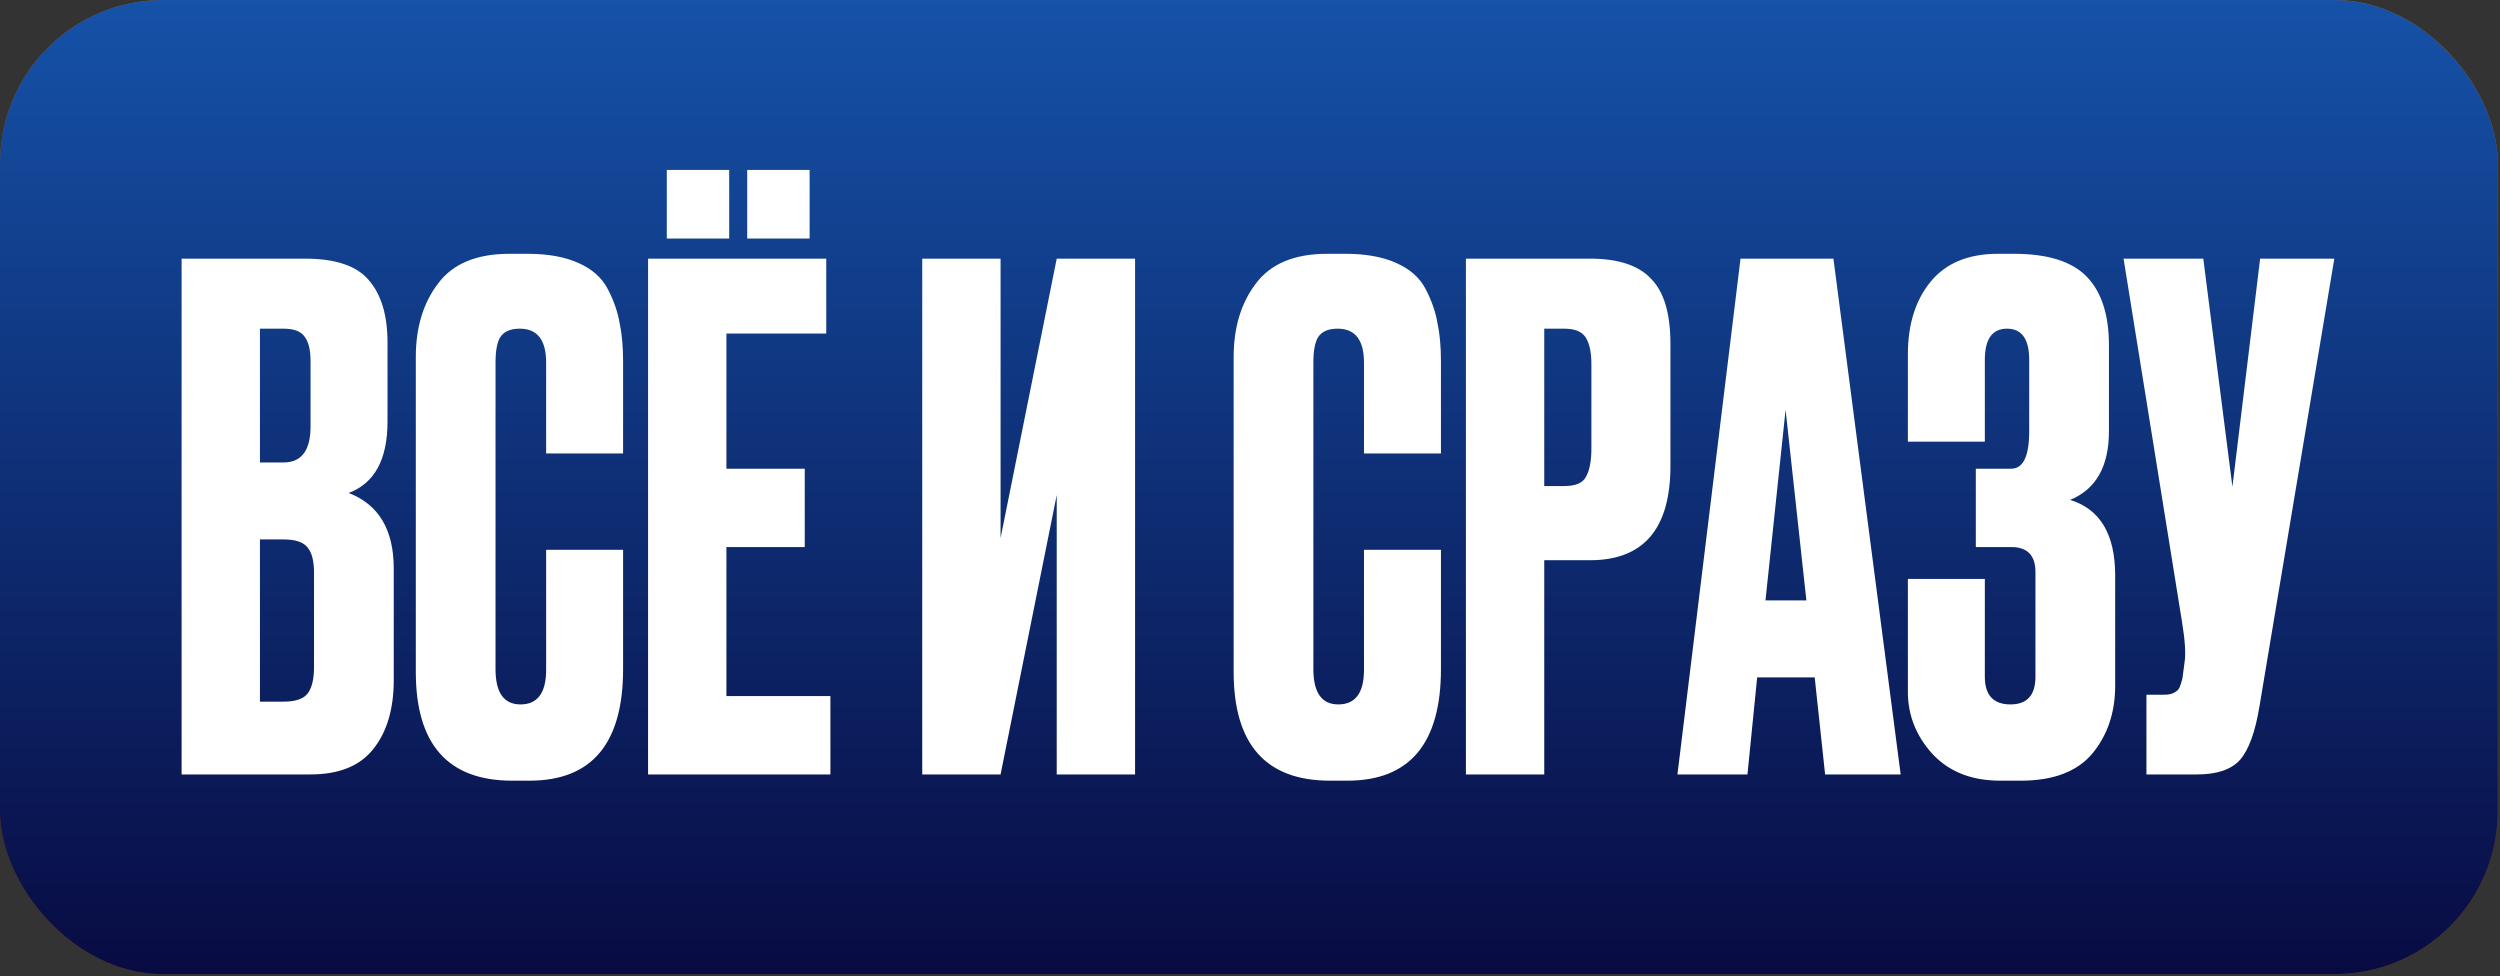 <?xml version="1.0" encoding="UTF-8"?> <svg xmlns="http://www.w3.org/2000/svg" width="274" height="107" viewBox="0 0 274 107" fill="none"><rect x="0" y="0" width="274" height="107" fill="#333333" stroke="none"/><rect width="273.757" height="106.757" rx="17.878" fill="url(#paint0_linear_6005_5)"></rect><rect width="273.757" height="106.757" rx="17.878" fill="url(#paint1_linear_6005_5)"></rect><path d="M19.904 84.878V28.347H33.428C36.772 28.347 39.102 29.133 40.419 30.703C41.787 32.273 42.471 34.553 42.471 37.541V46.203C42.471 50.357 41.052 52.966 38.215 54.029C41.508 55.296 43.154 58.056 43.154 62.312V74.545C43.154 77.736 42.395 80.269 40.875 82.143C39.406 83.967 37.126 84.878 34.036 84.878H19.904ZM31.073 59.12H28.49V76.9H31.073C32.39 76.9 33.277 76.596 33.733 75.988C34.188 75.381 34.416 74.418 34.416 73.101V62.767C34.416 61.501 34.188 60.589 33.733 60.032C33.277 59.424 32.39 59.12 31.073 59.12ZM31.073 36.022H28.49V50.686H31.073C33.049 50.686 34.036 49.369 34.036 46.735V39.593C34.036 38.326 33.809 37.415 33.353 36.857C32.947 36.3 32.188 36.022 31.073 36.022ZM59.857 73.405V60.26H68.291V73.329C68.291 81.484 64.872 85.562 58.033 85.562H56.134C49.093 85.562 45.572 81.586 45.572 73.633V39.137C45.572 35.895 46.383 33.21 48.004 31.083C49.624 28.904 52.233 27.816 55.83 27.816H57.805C60.034 27.816 61.883 28.145 63.352 28.803C64.872 29.462 65.961 30.424 66.619 31.691C67.278 32.957 67.708 34.198 67.911 35.414C68.164 36.579 68.291 37.972 68.291 39.593V49.699H59.857V39.745C59.857 37.263 58.894 36.022 56.969 36.022C55.956 36.022 55.247 36.325 54.842 36.933C54.487 37.491 54.31 38.428 54.31 39.745V73.329C54.31 75.912 55.222 77.204 57.045 77.204C58.92 77.204 59.857 75.938 59.857 73.405ZM71.029 28.347H90.556V36.553H79.615V51.37H88.201V59.956H79.615V76.292H91.012V84.878H71.029V28.347ZM79.919 18.622V26.144H73.08V18.622H79.919ZM88.733 18.622V26.144H81.894V18.622H88.733ZM115.817 84.878V54.257L109.663 84.878H101.077V28.347H109.663V58.968L115.817 28.347H124.404V84.878H115.817ZM149.493 73.405V60.26H157.927V73.329C157.927 81.484 154.507 85.562 147.669 85.562H145.769C138.728 85.562 135.208 81.586 135.208 73.633V39.137C135.208 35.895 136.018 33.21 137.639 31.083C139.26 28.904 141.869 27.816 145.466 27.816H147.441C149.67 27.816 151.519 28.145 152.988 28.803C154.507 29.462 155.597 30.424 156.255 31.691C156.914 32.957 157.344 34.198 157.547 35.414C157.8 36.579 157.927 37.972 157.927 39.593V49.699H149.493V39.745C149.493 37.263 148.53 36.022 146.605 36.022C145.592 36.022 144.883 36.325 144.478 36.933C144.123 37.491 143.946 38.428 143.946 39.745V73.329C143.946 75.912 144.858 77.204 146.681 77.204C148.555 77.204 149.493 75.938 149.493 73.405ZM174.265 61.4H169.25V84.878H160.664V28.347H174.265C177.355 28.347 179.584 29.082 180.952 30.551C182.37 31.969 183.079 34.35 183.079 37.693V51.066C183.079 57.955 180.141 61.4 174.265 61.4ZM169.25 36.022V53.27H171.454C172.67 53.27 173.455 52.94 173.809 52.282C174.215 51.573 174.417 50.534 174.417 49.167V39.897C174.417 38.63 174.215 37.668 173.809 37.009C173.404 36.351 172.619 36.022 171.454 36.022H169.25ZM200.031 84.878L198.891 74.241H192.585L191.521 84.878H183.847L190.761 28.347H200.943L208.313 84.878H200.031ZM195.7 44.911L193.497 65.807H197.98L195.7 44.911ZM217.538 39.441V48.407H209.104V38.833C209.104 35.54 209.94 32.881 211.611 30.855C213.283 28.829 215.74 27.816 218.982 27.816H220.729C224.427 27.816 227.087 28.651 228.707 30.323C230.328 31.994 231.139 34.502 231.139 37.845V47.267C231.139 51.117 229.721 53.624 226.884 54.789C230.176 55.802 231.823 58.563 231.823 63.071V75.153C231.823 78.091 230.987 80.573 229.315 82.599C227.644 84.575 225.035 85.562 221.489 85.562H219.21C216.069 85.562 213.587 84.575 211.763 82.599C209.99 80.623 209.104 78.369 209.104 75.837V63.451H217.538V74.165C217.538 76.191 218.475 77.204 220.349 77.204C222.173 77.204 223.085 76.191 223.085 74.165V62.691C223.085 60.868 222.198 59.956 220.425 59.956H216.55V51.37H220.425C221.742 51.37 222.401 50.002 222.401 47.267V39.441C222.401 37.161 221.59 36.022 219.969 36.022C218.349 36.022 217.538 37.161 217.538 39.441ZM255.841 28.347L247.635 77.432C247.179 80.218 246.47 82.168 245.507 83.283C244.545 84.347 242.975 84.878 240.796 84.878H235.25V76.14H237.225C237.681 76.14 238.036 76.064 238.289 75.912C238.593 75.76 238.796 75.558 238.897 75.305C238.998 75.051 239.099 74.722 239.201 74.317L239.429 72.569C239.581 71.657 239.479 70.138 239.125 68.01L232.742 28.347H241.48L244.672 53.346L247.711 28.347H255.841Z" fill="white"></path><defs><linearGradient id="paint0_linear_6005_5" x1="123.5" y1="-6.50899e-07" x2="102.395" y2="102.661" gradientUnits="userSpaceOnUse"><stop stop-color="#C86209"></stop><stop offset="1" stop-color="#7A2706"></stop></linearGradient><linearGradient id="paint1_linear_6005_5" x1="136.878" y1="0" x2="136.878" y2="106.757" gradientUnits="userSpaceOnUse"><stop stop-color="#1552A8"></stop><stop offset="1" stop-color="#080B42"></stop></linearGradient></defs></svg> 